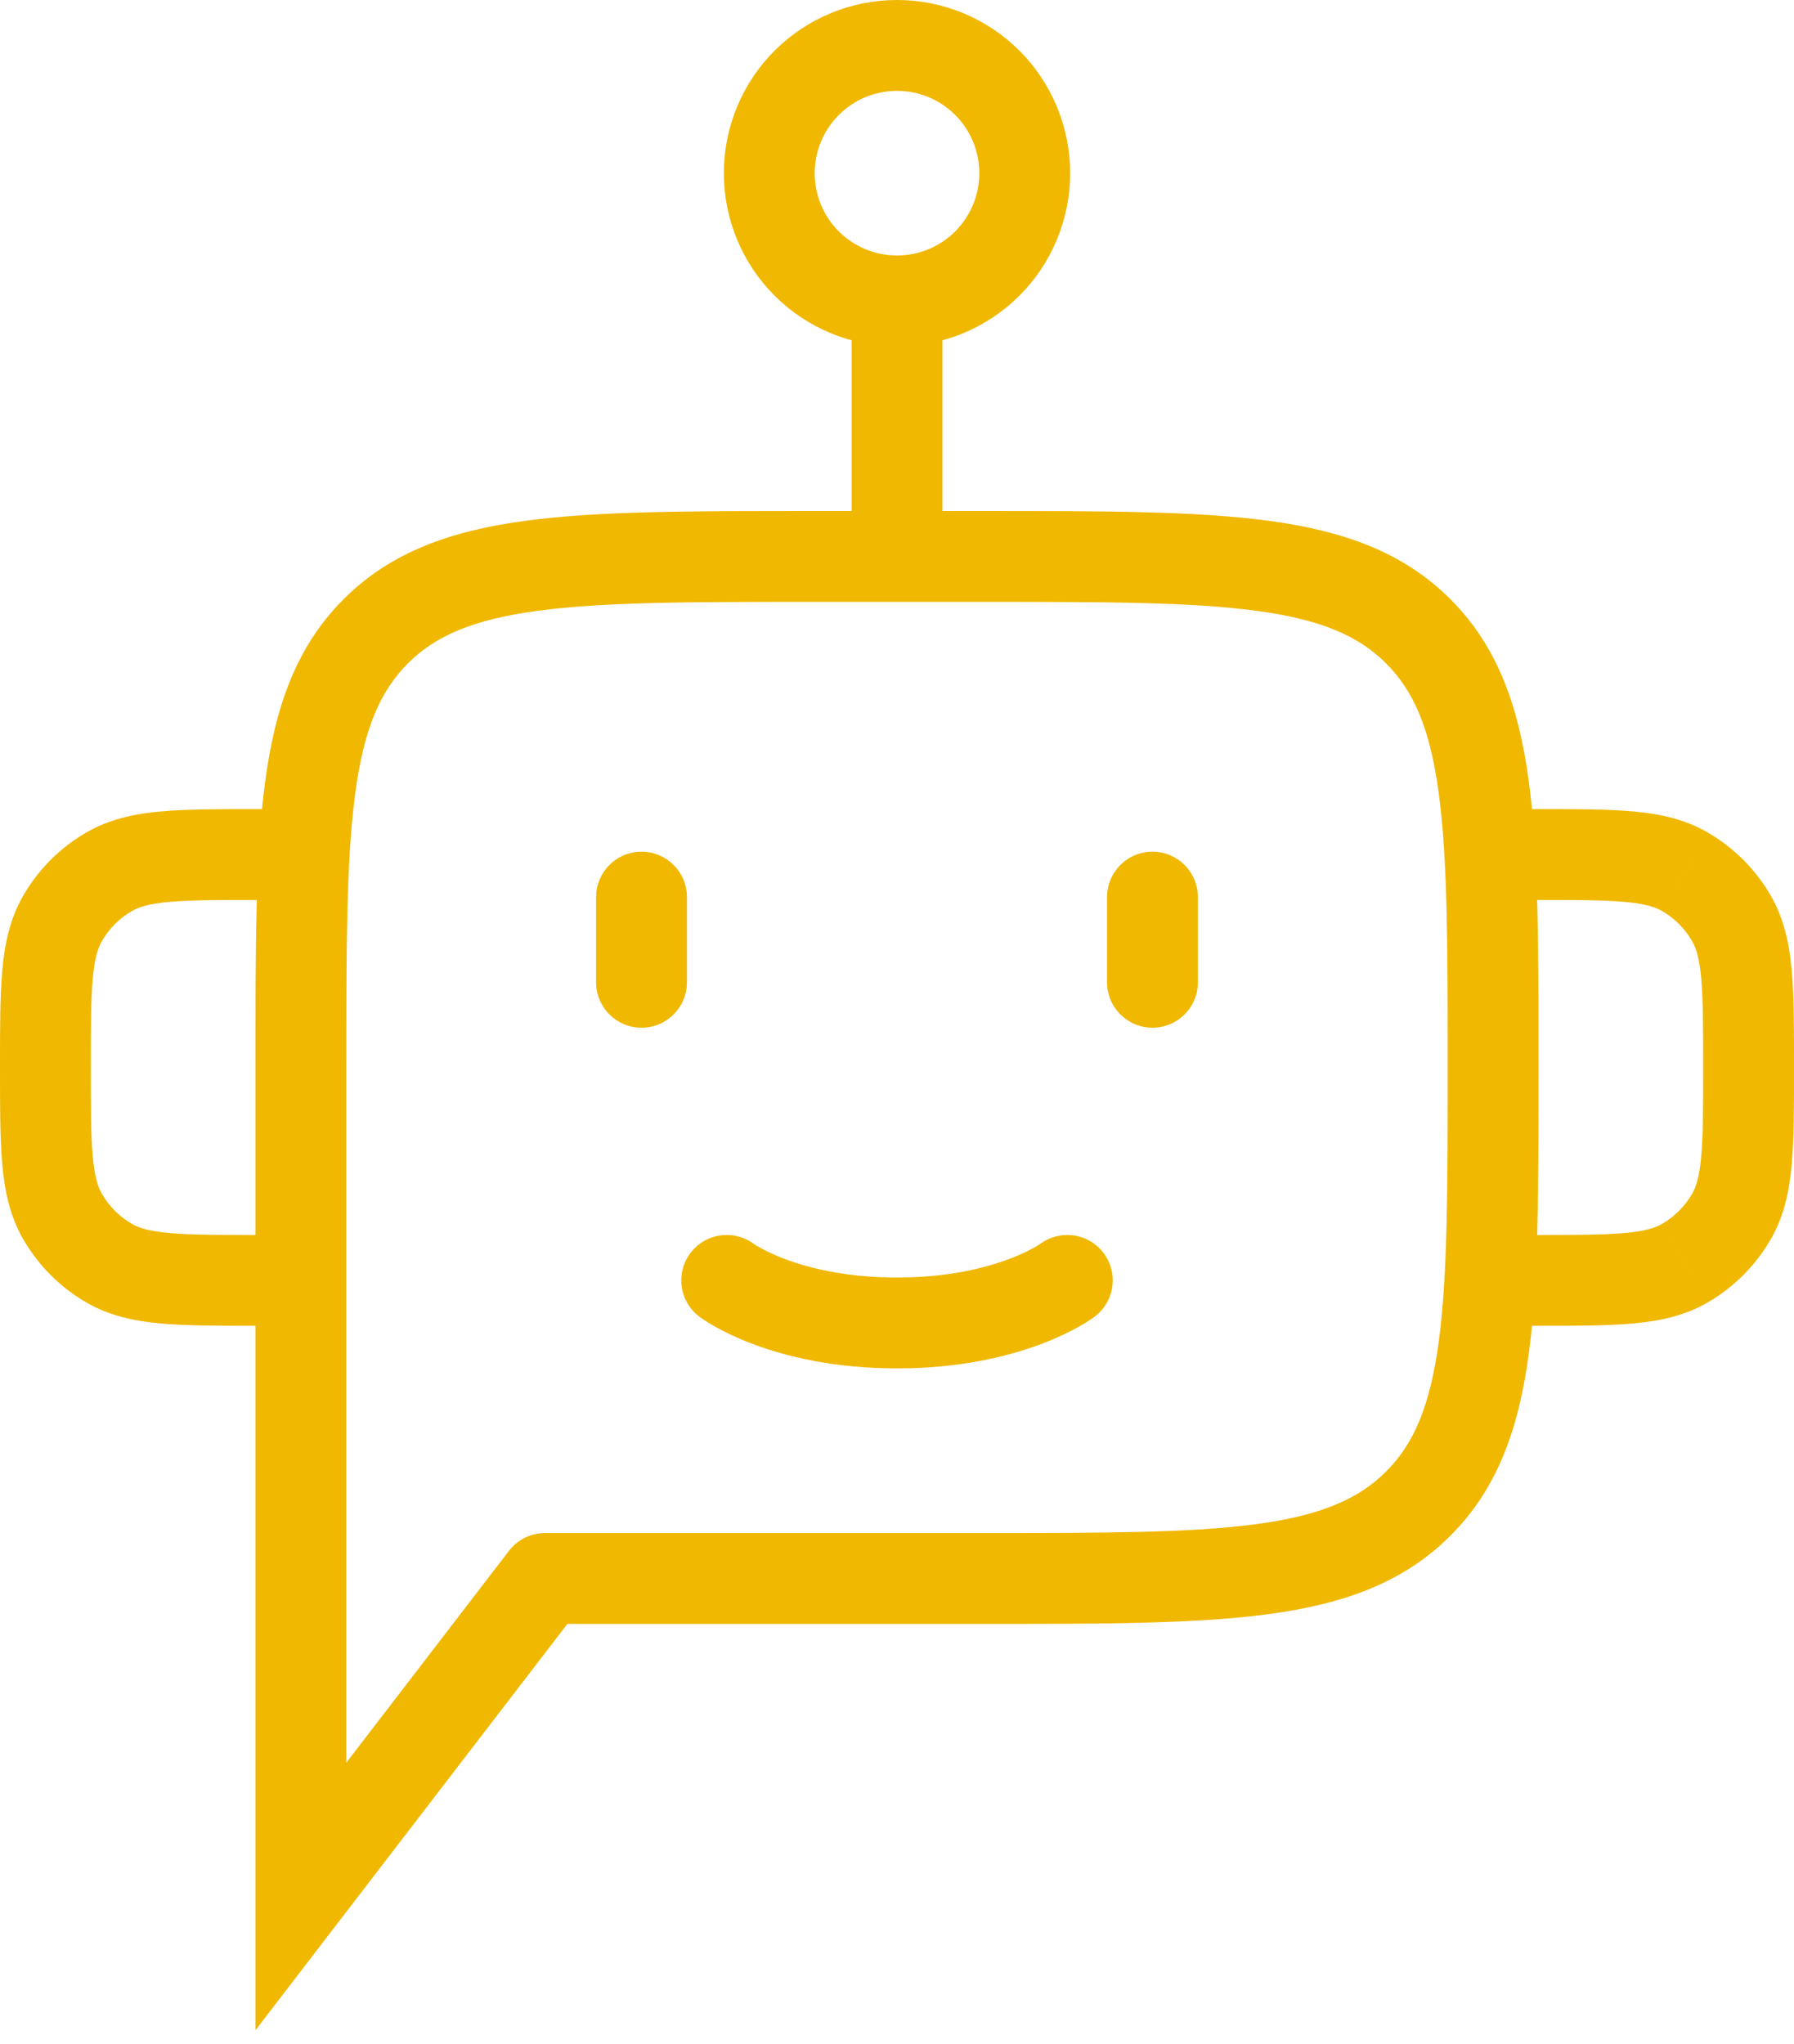<svg width="79" height="90" viewBox="0 0 79 90" fill="none" xmlns="http://www.w3.org/2000/svg">
<path d="M62.454 27.796L61.039 29.21L61.04 29.211L62.454 27.796ZM62.454 66.204L61.04 64.789L61.039 64.79L62.454 66.204ZM16.546 27.796L17.96 29.211L17.961 29.21L16.546 27.796ZM65.75 35.625C64.645 35.625 63.75 36.52 63.75 37.625C63.75 38.73 64.645 39.625 65.75 39.625V35.625ZM74.188 38.379L73.187 40.111L73.188 40.111L74.188 38.379ZM76.246 40.438L74.514 41.438L74.514 41.438L76.246 40.438ZM76.246 53.562L74.514 52.562L74.514 52.562L76.246 53.562ZM74.188 55.621L73.188 53.889L73.187 53.889L74.188 55.621ZM65.75 54.375C64.645 54.375 63.75 55.27 63.75 56.375C63.75 57.48 64.645 58.375 65.75 58.375V54.375ZM13.25 39.625C14.355 39.625 15.25 38.73 15.25 37.625C15.25 36.52 14.355 35.625 13.25 35.625V39.625ZM4.812 38.379L5.813 40.111L5.813 40.111L4.812 38.379ZM2.754 40.438L4.486 41.438L4.486 41.438L2.754 40.438ZM2.754 53.562L4.486 52.562L4.486 52.562L2.754 53.562ZM4.812 55.621L5.813 53.889L5.813 53.889L4.812 55.621ZM13.25 58.375C14.355 58.375 15.25 57.48 15.25 56.375C15.25 55.27 14.355 54.375 13.25 54.375V58.375ZM45.125 7.625H47.125H45.125ZM33.875 7.625H31.875H33.875ZM39.5 2V0V2ZM37.5 24.5C37.5 25.605 38.395 26.5 39.5 26.5C40.605 26.5 41.5 25.605 41.5 24.5H37.5ZM30.25 39.5C30.25 38.395 29.355 37.5 28.25 37.5C27.145 37.5 26.25 38.395 26.25 39.5H30.25ZM26.25 43.25C26.25 44.355 27.145 45.25 28.25 45.25C29.355 45.25 30.25 44.355 30.25 43.25H26.25ZM52.75 39.5C52.75 38.395 51.855 37.5 50.75 37.5C49.645 37.5 48.75 38.395 48.75 39.5H52.75ZM48.75 43.25C48.75 44.355 49.645 45.25 50.75 45.25C51.855 45.25 52.75 44.355 52.75 43.25H48.75ZM13.25 83.5H11.25V89.389L14.836 84.718L13.25 83.5ZM24 69.5V67.5C23.378 67.5 22.792 67.789 22.414 68.282L24 69.5ZM35.75 26.5H43.25V22.5H35.75V26.5ZM43.25 26.5C48.609 26.5 52.428 26.504 55.328 26.894C58.17 27.276 59.826 27.996 61.039 29.21L63.869 26.383C61.789 24.3 59.146 23.372 55.861 22.93C52.633 22.496 48.496 22.5 43.25 22.5V26.5ZM61.04 29.211C62.254 30.424 62.974 32.08 63.356 34.922C63.746 37.822 63.75 41.641 63.75 47H67.75C67.75 41.754 67.754 37.617 67.32 34.389C66.878 31.104 65.95 28.461 63.867 26.381L61.04 29.211ZM63.75 47C63.75 52.359 63.746 56.178 63.356 59.078C62.974 61.92 62.254 63.576 61.04 64.789L63.867 67.619C65.95 65.539 66.878 62.896 67.32 59.611C67.754 56.383 67.75 52.246 67.75 47H63.75ZM61.039 64.79C59.826 66.004 58.17 66.724 55.328 67.106C52.428 67.496 48.609 67.5 43.25 67.5V71.5C48.496 71.5 52.633 71.504 55.861 71.07C59.146 70.628 61.789 69.7 63.869 67.617L61.039 64.79ZM15.25 47C15.25 41.641 15.254 37.822 15.644 34.922C16.026 32.08 16.746 30.424 17.96 29.211L15.133 26.381C13.05 28.461 12.122 31.104 11.68 34.389C11.246 37.617 11.25 41.754 11.25 47H15.25ZM17.961 29.21C19.174 27.996 20.83 27.276 23.672 26.894C26.572 26.504 30.391 26.5 35.75 26.5V22.5C30.504 22.5 26.367 22.496 23.139 22.93C19.854 23.372 17.211 24.3 15.131 26.383L17.961 29.21ZM65.75 39.625H67.625V35.625H65.75V39.625ZM67.625 39.625C69.415 39.625 70.623 39.627 71.551 39.711C72.451 39.793 72.89 39.939 73.187 40.111L75.188 36.647C74.18 36.065 73.09 35.834 71.912 35.727C70.762 35.623 69.341 35.625 67.625 35.625V39.625ZM73.188 40.111C73.739 40.429 74.196 40.886 74.514 41.438L77.978 39.438C77.309 38.278 76.347 37.316 75.188 36.647L73.188 40.111ZM74.514 41.438C74.686 41.735 74.832 42.173 74.914 43.074C74.998 44.002 75 45.21 75 47H79C79 45.284 79.002 43.863 78.898 42.713C78.791 41.535 78.56 40.445 77.978 39.437L74.514 41.438ZM75 47C75 48.79 74.998 49.998 74.914 50.926C74.832 51.827 74.686 52.265 74.514 52.562L77.978 54.563C78.56 53.555 78.791 52.465 78.898 51.287C79.002 50.137 79 48.716 79 47H75ZM74.514 52.562C74.196 53.114 73.739 53.571 73.188 53.889L75.188 57.353C76.347 56.684 77.309 55.722 77.978 54.562L74.514 52.562ZM73.187 53.889C72.89 54.061 72.451 54.207 71.551 54.289C70.623 54.373 69.415 54.375 67.625 54.375V58.375C69.341 58.375 70.762 58.377 71.912 58.273C73.09 58.166 74.18 57.935 75.188 57.353L73.187 53.889ZM67.625 54.375H65.75V58.375H67.625V54.375ZM13.25 35.625H11.375V39.625H13.25V35.625ZM11.375 35.625C9.659 35.625 8.238 35.623 7.088 35.727C5.91 35.834 4.82 36.065 3.812 36.647L5.813 40.111C6.11 39.939 6.549 39.793 7.449 39.711C8.377 39.627 9.585 39.625 11.375 39.625V35.625ZM3.812 36.647C2.653 37.316 1.691 38.278 1.022 39.438L4.486 41.438C4.804 40.886 5.262 40.429 5.813 40.111L3.812 36.647ZM1.022 39.437C0.44 40.445 0.209 41.535 0.102 42.713C-0.002 43.863 0 45.284 0 47H4C4 45.21 4.002 44.002 4.086 43.074C4.168 42.173 4.314 41.735 4.486 41.438L1.022 39.437ZM0 47C0 48.716 -0.002 50.137 0.102 51.287C0.209 52.465 0.44 53.555 1.022 54.563L4.486 52.562C4.314 52.265 4.168 51.827 4.086 50.926C4.002 49.998 4 48.79 4 47H0ZM1.022 54.562C1.691 55.722 2.653 56.684 3.812 57.353L5.813 53.889C5.262 53.571 4.804 53.114 4.486 52.562L1.022 54.562ZM3.812 57.353C4.82 57.935 5.91 58.166 7.088 58.273C8.238 58.377 9.659 58.375 11.375 58.375V54.375C9.585 54.375 8.377 54.373 7.449 54.289C6.549 54.207 6.11 54.061 5.813 53.889L3.812 57.353ZM11.375 58.375H13.25V54.375H11.375V58.375ZM43.125 7.625C43.125 8.586 42.743 9.508 42.063 10.188L44.892 13.017C46.322 11.587 47.125 9.647 47.125 7.625H43.125ZM42.063 10.188C41.383 10.868 40.461 11.25 39.5 11.25V15.25C41.522 15.25 43.462 14.447 44.892 13.017L42.063 10.188ZM39.5 11.25C38.539 11.25 37.617 10.868 36.937 10.188L34.108 13.017C35.538 14.447 37.478 15.25 39.5 15.25V11.25ZM36.937 10.188C36.257 9.508 35.875 8.586 35.875 7.625H31.875C31.875 9.647 32.678 11.587 34.108 13.017L36.937 10.188ZM35.875 7.625C35.875 6.664 36.257 5.742 36.937 5.062L34.108 2.233C32.678 3.663 31.875 5.603 31.875 7.625H35.875ZM36.937 5.062C37.617 4.382 38.539 4 39.5 4V0C37.478 0 35.538 0.803 34.108 2.233L36.937 5.062ZM39.5 4C40.461 4 41.383 4.382 42.063 5.062L44.892 2.233C43.462 0.803 41.522 0 39.5 0V4ZM42.063 5.062C42.743 5.742 43.125 6.664 43.125 7.625H47.125C47.125 5.603 46.322 3.663 44.892 2.233L42.063 5.062ZM37.5 13.25V24.5H41.5V13.25H37.5ZM26.25 39.5V43.25H30.25V39.5H26.25ZM48.75 39.5V43.25H52.75V39.5H48.75ZM11.25 47V83.5H15.25V47H11.25ZM14.836 84.718L25.586 70.718L22.414 68.282L11.664 82.282L14.836 84.718ZM24 71.5H43.25V67.5H24V71.5Z" fill="#F0B800"/>
<path d="M32 56.375C32 56.375 34.501 58.25 39.5 58.25C44.499 58.25 47 56.375 47 56.375" stroke="#F0B800" stroke-width="4" stroke-linecap="round" stroke-linejoin="round"/>
</svg>
